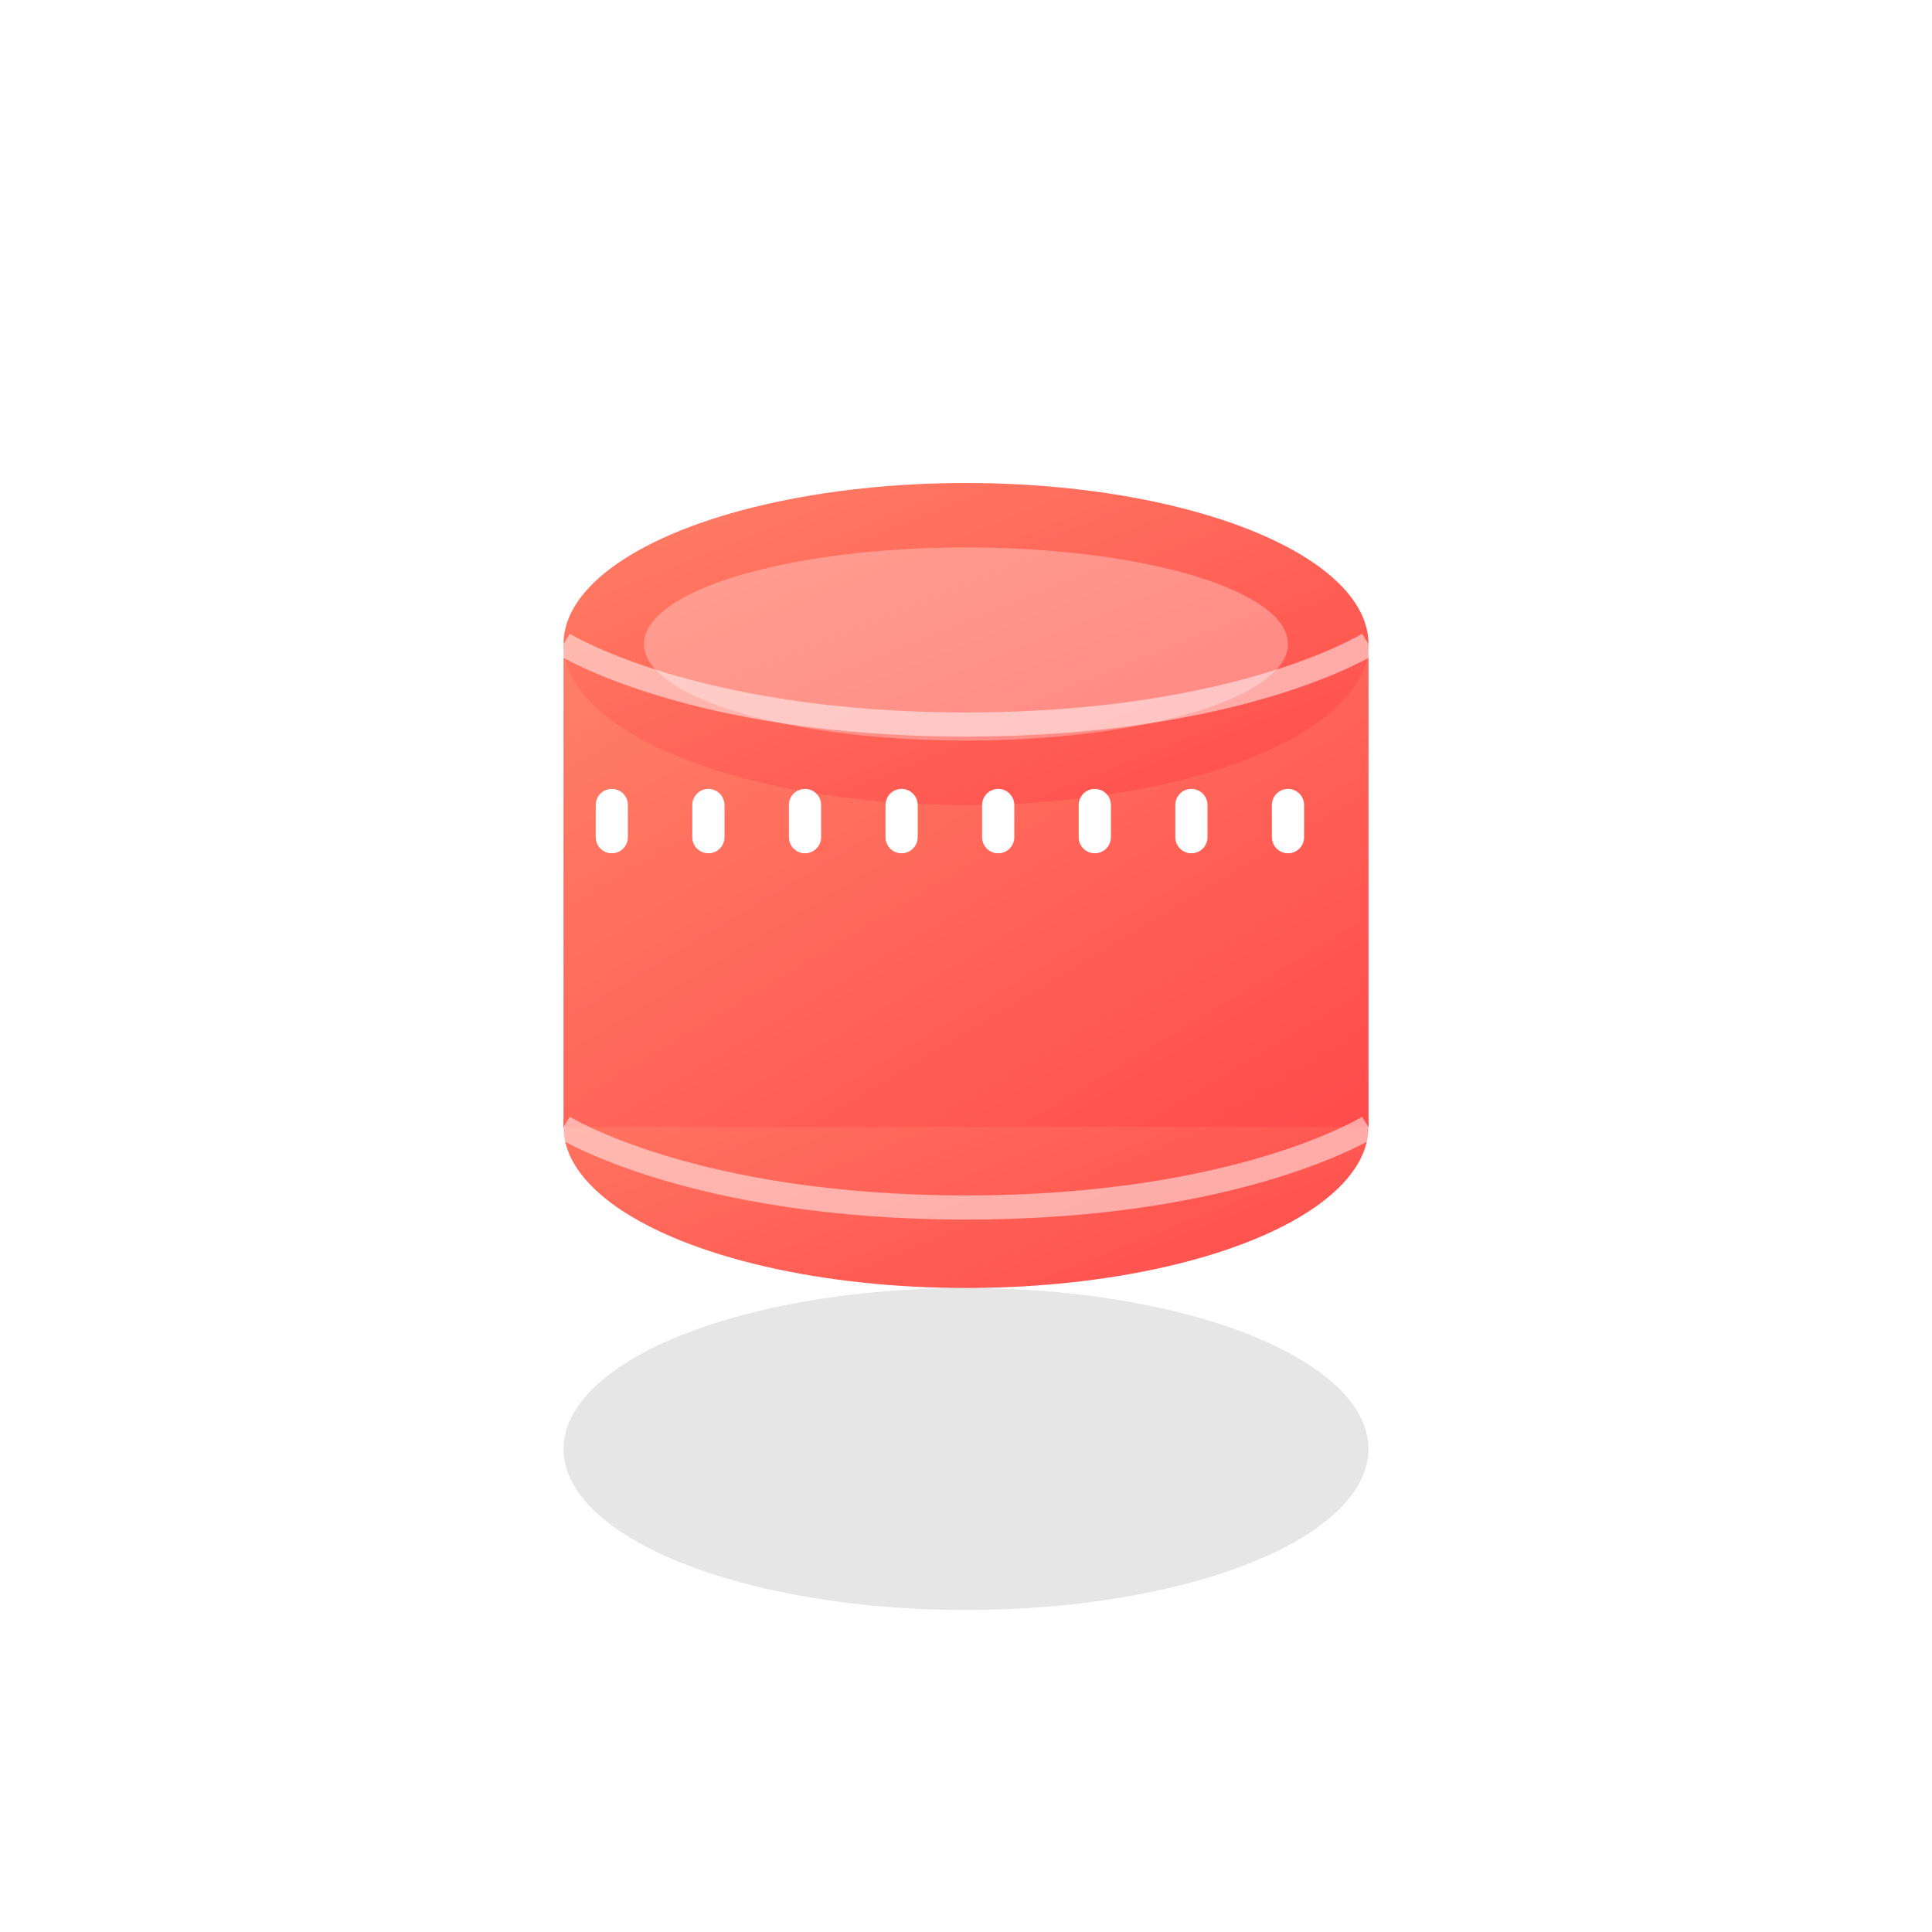 <?xml version="1.0" encoding="UTF-8"?>
<svg width="120px" height="120px" viewBox="0 0 120 120" version="1.1" xmlns="http://www.w3.org/2000/svg">
    <title>Data 3D Icon</title>
    <defs>
        <linearGradient x1="0%" y1="0%" x2="100%" y2="100%" id="databaseGradient">
            <stop stop-color="#FF8066" offset="0%"></stop>
            <stop stop-color="#FF4B4B" offset="100%"></stop>
        </linearGradient>
        <filter id="shadow" x="-50%" y="-50%" width="200%" height="200%">
            <feDropShadow dx="2" dy="4" stdDeviation="4" flood-color="#000000" flood-opacity="0.3"/>
        </filter>
    </defs>
    <g stroke="none" stroke-width="1" fill="none" fill-rule="evenodd">
        <!-- Database Shadow -->
        <ellipse fill="#000000" opacity="0.1" cx="60" cy="90" rx="25" ry="10"></ellipse>
        
        <!-- Database Bottom -->
        <ellipse fill="url(#databaseGradient)" cx="60" cy="70" rx="25" ry="10" filter="url(#shadow)"></ellipse>
        <rect fill="url(#databaseGradient)" x="35" y="40" width="50" height="30"></rect>
        
        <!-- Database Top -->
        <ellipse fill="url(#databaseGradient)" cx="60" cy="40" rx="25" ry="10" filter="url(#shadow)"></ellipse>
        
        <!-- Data Lines -->
        <ellipse fill="#FFFFFF" opacity="0.3" cx="60" cy="40" rx="20" ry="6"></ellipse>
        
        <!-- Middle Lines -->
        <path d="M38,50 L38,52" stroke="#FFFFFF" stroke-width="2" stroke-linecap="round"></path>
        <path d="M44,50 L44,52" stroke="#FFFFFF" stroke-width="2" stroke-linecap="round"></path>
        <path d="M50,50 L50,52" stroke="#FFFFFF" stroke-width="2" stroke-linecap="round"></path>
        <path d="M56,50 L56,52" stroke="#FFFFFF" stroke-width="2" stroke-linecap="round"></path>
        <path d="M62,50 L62,52" stroke="#FFFFFF" stroke-width="2" stroke-linecap="round"></path>
        <path d="M68,50 L68,52" stroke="#FFFFFF" stroke-width="2" stroke-linecap="round"></path>
        <path d="M74,50 L74,52" stroke="#FFFFFF" stroke-width="2" stroke-linecap="round"></path>
        <path d="M80,50 L80,52" stroke="#FFFFFF" stroke-width="2" stroke-linecap="round"></path>
        
        <!-- Database Accent -->
        <path d="M35,40 C35,40 43,45 60,45 C77,45 85,40 85,40" stroke="#FFFFFF" stroke-width="1.5" opacity="0.5"></path>
        <path d="M35,70 C35,70 43,75 60,75 C77,75 85,70 85,70" stroke="#FFFFFF" stroke-width="1.5" opacity="0.5"></path>
    </g>
</svg>